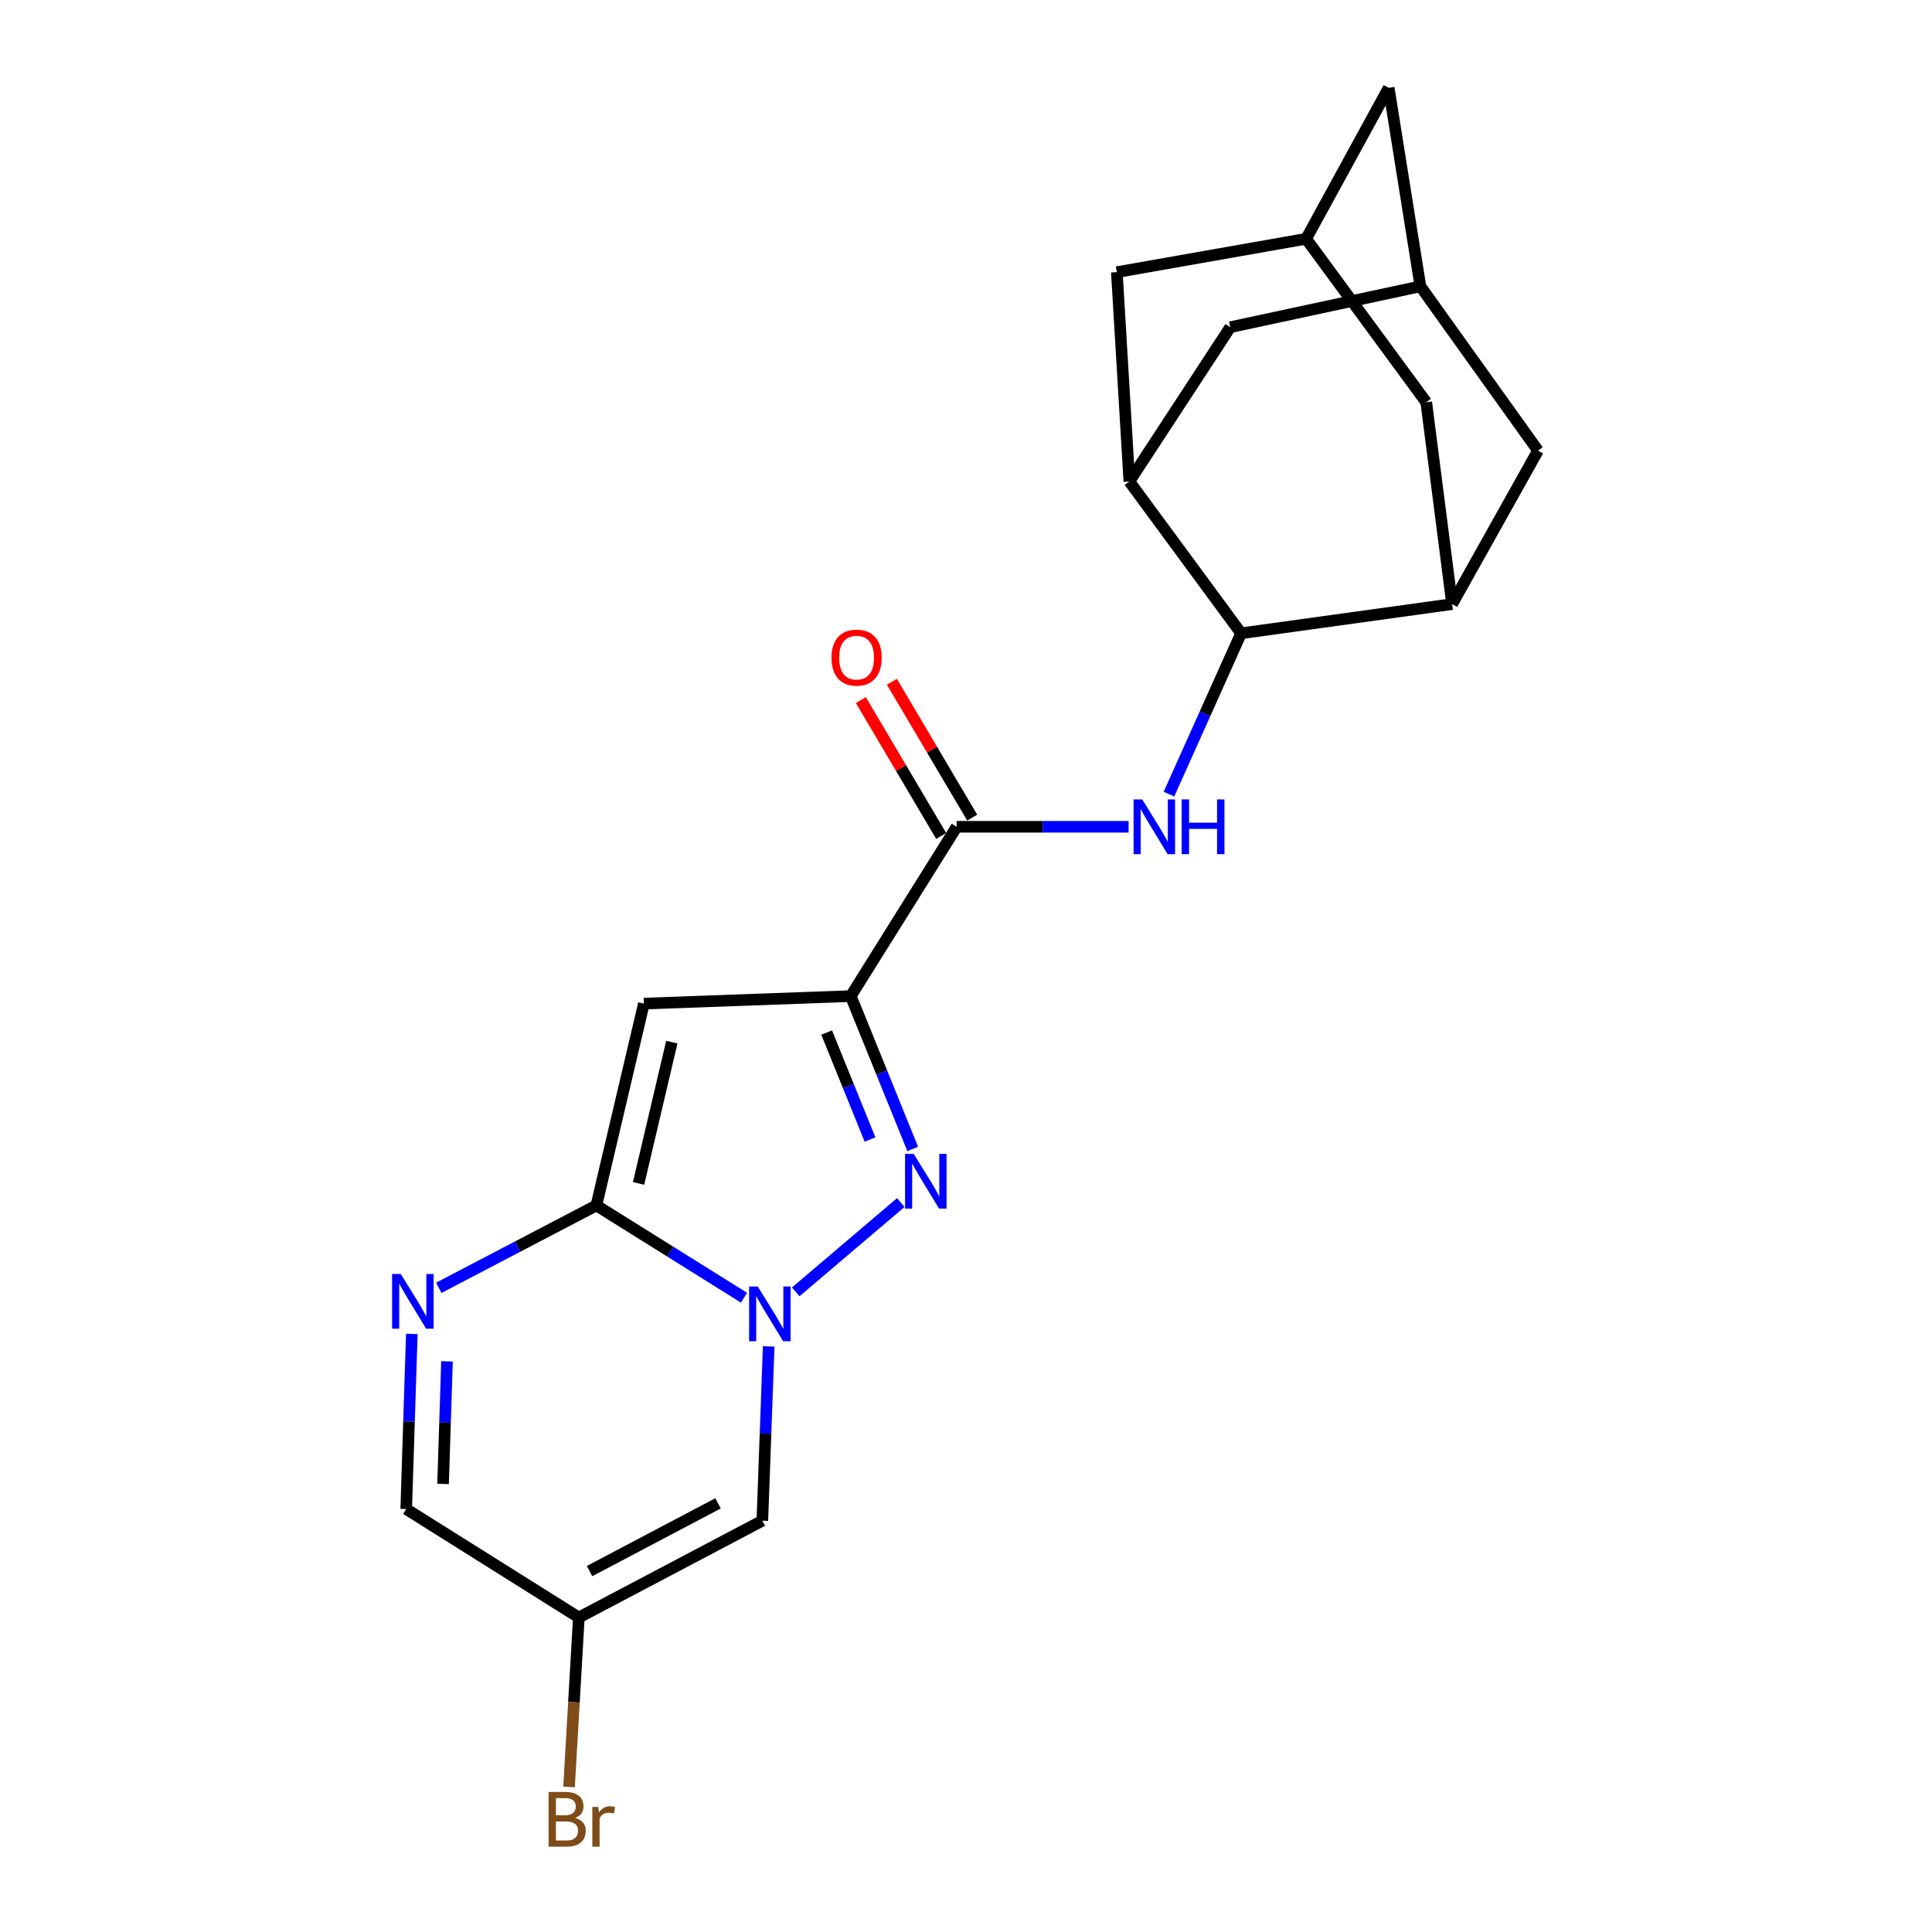 <?xml version='1.0' encoding='iso-8859-1'?>
<svg version='1.1' baseProfile='full'
              xmlns='http://www.w3.org/2000/svg'
                      xmlns:rdkit='http://www.rdkit.org/xml'
                      xmlns:xlink='http://www.w3.org/1999/xlink'
                  xml:space='preserve'
width='1000px' height='1000px' viewBox='0 0 1000 1000'>
<!-- END OF HEADER -->
<rect style='opacity:1.0;fill:#FFFFFF;stroke:none' width='1000' height='1000' x='0' y='0'> </rect>
<path class='bond-2' d='M 440.354,515.581 L 456.382,555.127' style='fill:none;fill-rule:evenodd;stroke:#000000;stroke-width:6px;stroke-linecap:butt;stroke-linejoin:miter;stroke-opacity:1' />
<path class='bond-2' d='M 456.382,555.127 L 472.41,594.673' style='fill:none;fill-rule:evenodd;stroke:#0000FF;stroke-width:6px;stroke-linecap:butt;stroke-linejoin:miter;stroke-opacity:1' />
<path class='bond-2' d='M 427.879,534.45 L 439.099,562.132' style='fill:none;fill-rule:evenodd;stroke:#000000;stroke-width:6px;stroke-linecap:butt;stroke-linejoin:miter;stroke-opacity:1' />
<path class='bond-2' d='M 439.099,562.132 L 450.318,589.814' style='fill:none;fill-rule:evenodd;stroke:#0000FF;stroke-width:6px;stroke-linecap:butt;stroke-linejoin:miter;stroke-opacity:1' />
<path class='bond-3' d='M 440.354,515.581 L 333.277,519.467' style='fill:none;fill-rule:evenodd;stroke:#000000;stroke-width:6px;stroke-linecap:butt;stroke-linejoin:miter;stroke-opacity:1' />
<path class='bond-4' d='M 440.354,515.581 L 495.183,427.94' style='fill:none;fill-rule:evenodd;stroke:#000000;stroke-width:6px;stroke-linecap:butt;stroke-linejoin:miter;stroke-opacity:1' />
<path class='bond-0' d='M 411.865,668.672 L 466.247,622.429' style='fill:none;fill-rule:evenodd;stroke:#0000FF;stroke-width:6px;stroke-linecap:butt;stroke-linejoin:miter;stroke-opacity:1' />
<path class='bond-7' d='M 397.865,696.896 L 396.228,742.005' style='fill:none;fill-rule:evenodd;stroke:#0000FF;stroke-width:6px;stroke-linecap:butt;stroke-linejoin:miter;stroke-opacity:1' />
<path class='bond-7' d='M 396.228,742.005 L 394.591,787.114' style='fill:none;fill-rule:evenodd;stroke:#000000;stroke-width:6px;stroke-linecap:butt;stroke-linejoin:miter;stroke-opacity:1' />
<path class='bond-22' d='M 385.089,671.69 L 346.885,647.812' style='fill:none;fill-rule:evenodd;stroke:#0000FF;stroke-width:6px;stroke-linecap:butt;stroke-linejoin:miter;stroke-opacity:1' />
<path class='bond-22' d='M 346.885,647.812 L 308.68,623.934' style='fill:none;fill-rule:evenodd;stroke:#000000;stroke-width:6px;stroke-linecap:butt;stroke-linejoin:miter;stroke-opacity:1' />
<path class='bond-1' d='M 308.68,623.934 L 333.277,519.467' style='fill:none;fill-rule:evenodd;stroke:#000000;stroke-width:6px;stroke-linecap:butt;stroke-linejoin:miter;stroke-opacity:1' />
<path class='bond-1' d='M 330.523,612.538 L 347.74,539.411' style='fill:none;fill-rule:evenodd;stroke:#000000;stroke-width:6px;stroke-linecap:butt;stroke-linejoin:miter;stroke-opacity:1' />
<path class='bond-5' d='M 308.68,623.934 L 267.897,645.251' style='fill:none;fill-rule:evenodd;stroke:#000000;stroke-width:6px;stroke-linecap:butt;stroke-linejoin:miter;stroke-opacity:1' />
<path class='bond-5' d='M 267.897,645.251 L 227.113,666.568' style='fill:none;fill-rule:evenodd;stroke:#0000FF;stroke-width:6px;stroke-linecap:butt;stroke-linejoin:miter;stroke-opacity:1' />
<path class='bond-6' d='M 495.183,427.94 L 539.68,427.94' style='fill:none;fill-rule:evenodd;stroke:#000000;stroke-width:6px;stroke-linecap:butt;stroke-linejoin:miter;stroke-opacity:1' />
<path class='bond-6' d='M 539.68,427.94 L 584.177,427.94' style='fill:none;fill-rule:evenodd;stroke:#0000FF;stroke-width:6px;stroke-linecap:butt;stroke-linejoin:miter;stroke-opacity:1' />
<path class='bond-19' d='M 503.21,423.194 L 482.419,388.032' style='fill:none;fill-rule:evenodd;stroke:#000000;stroke-width:6px;stroke-linecap:butt;stroke-linejoin:miter;stroke-opacity:1' />
<path class='bond-19' d='M 482.419,388.032 L 461.628,352.869' style='fill:none;fill-rule:evenodd;stroke:#FF0000;stroke-width:6px;stroke-linecap:butt;stroke-linejoin:miter;stroke-opacity:1' />
<path class='bond-19' d='M 487.157,432.686 L 466.366,397.523' style='fill:none;fill-rule:evenodd;stroke:#000000;stroke-width:6px;stroke-linecap:butt;stroke-linejoin:miter;stroke-opacity:1' />
<path class='bond-19' d='M 466.366,397.523 L 445.575,362.36' style='fill:none;fill-rule:evenodd;stroke:#FF0000;stroke-width:6px;stroke-linecap:butt;stroke-linejoin:miter;stroke-opacity:1' />
<path class='bond-12' d='M 213.154,690.431 L 211.704,735.758' style='fill:none;fill-rule:evenodd;stroke:#0000FF;stroke-width:6px;stroke-linecap:butt;stroke-linejoin:miter;stroke-opacity:1' />
<path class='bond-12' d='M 211.704,735.758 L 210.254,781.085' style='fill:none;fill-rule:evenodd;stroke:#000000;stroke-width:6px;stroke-linecap:butt;stroke-linejoin:miter;stroke-opacity:1' />
<path class='bond-12' d='M 231.359,704.625 L 230.344,736.354' style='fill:none;fill-rule:evenodd;stroke:#0000FF;stroke-width:6px;stroke-linecap:butt;stroke-linejoin:miter;stroke-opacity:1' />
<path class='bond-12' d='M 230.344,736.354 L 229.329,768.083' style='fill:none;fill-rule:evenodd;stroke:#000000;stroke-width:6px;stroke-linecap:butt;stroke-linejoin:miter;stroke-opacity:1' />
<path class='bond-8' d='M 605.057,411.036 L 623.728,369.415' style='fill:none;fill-rule:evenodd;stroke:#0000FF;stroke-width:6px;stroke-linecap:butt;stroke-linejoin:miter;stroke-opacity:1' />
<path class='bond-8' d='M 623.728,369.415 L 642.398,327.794' style='fill:none;fill-rule:evenodd;stroke:#000000;stroke-width:6px;stroke-linecap:butt;stroke-linejoin:miter;stroke-opacity:1' />
<path class='bond-11' d='M 394.591,787.114 L 299.604,837.208' style='fill:none;fill-rule:evenodd;stroke:#000000;stroke-width:6px;stroke-linecap:butt;stroke-linejoin:miter;stroke-opacity:1' />
<path class='bond-11' d='M 371.644,778.133 L 305.153,813.198' style='fill:none;fill-rule:evenodd;stroke:#000000;stroke-width:6px;stroke-linecap:butt;stroke-linejoin:miter;stroke-opacity:1' />
<path class='bond-9' d='M 642.398,327.794 L 584.544,249.218' style='fill:none;fill-rule:evenodd;stroke:#000000;stroke-width:6px;stroke-linecap:butt;stroke-linejoin:miter;stroke-opacity:1' />
<path class='bond-10' d='M 642.398,327.794 L 751.61,312.688' style='fill:none;fill-rule:evenodd;stroke:#000000;stroke-width:6px;stroke-linecap:butt;stroke-linejoin:miter;stroke-opacity:1' />
<path class='bond-15' d='M 584.544,249.218 L 578.069,140.866' style='fill:none;fill-rule:evenodd;stroke:#000000;stroke-width:6px;stroke-linecap:butt;stroke-linejoin:miter;stroke-opacity:1' />
<path class='bond-16' d='M 584.544,249.218 L 636.783,169.358' style='fill:none;fill-rule:evenodd;stroke:#000000;stroke-width:6px;stroke-linecap:butt;stroke-linejoin:miter;stroke-opacity:1' />
<path class='bond-17' d='M 751.61,312.688 L 796.068,233.242' style='fill:none;fill-rule:evenodd;stroke:#000000;stroke-width:6px;stroke-linecap:butt;stroke-linejoin:miter;stroke-opacity:1' />
<path class='bond-18' d='M 751.61,312.688 L 738.224,208.2' style='fill:none;fill-rule:evenodd;stroke:#000000;stroke-width:6px;stroke-linecap:butt;stroke-linejoin:miter;stroke-opacity:1' />
<path class='bond-21' d='M 299.604,837.208 L 297.069,881.054' style='fill:none;fill-rule:evenodd;stroke:#000000;stroke-width:6px;stroke-linecap:butt;stroke-linejoin:miter;stroke-opacity:1' />
<path class='bond-21' d='M 297.069,881.054 L 294.534,924.899' style='fill:none;fill-rule:evenodd;stroke:#7F4C19;stroke-width:6px;stroke-linecap:butt;stroke-linejoin:miter;stroke-opacity:1' />
<path class='bond-23' d='M 299.604,837.208 L 210.254,781.085' style='fill:none;fill-rule:evenodd;stroke:#000000;stroke-width:6px;stroke-linecap:butt;stroke-linejoin:miter;stroke-opacity:1' />
<path class='bond-13' d='M 735.199,148.202 L 636.783,169.358' style='fill:none;fill-rule:evenodd;stroke:#000000;stroke-width:6px;stroke-linecap:butt;stroke-linejoin:miter;stroke-opacity:1' />
<path class='bond-20' d='M 735.199,148.202 L 718.798,45.455' style='fill:none;fill-rule:evenodd;stroke:#000000;stroke-width:6px;stroke-linecap:butt;stroke-linejoin:miter;stroke-opacity:1' />
<path class='bond-25' d='M 735.199,148.202 L 796.068,233.242' style='fill:none;fill-rule:evenodd;stroke:#000000;stroke-width:6px;stroke-linecap:butt;stroke-linejoin:miter;stroke-opacity:1' />
<path class='bond-14' d='M 676.06,123.595 L 578.069,140.866' style='fill:none;fill-rule:evenodd;stroke:#000000;stroke-width:6px;stroke-linecap:butt;stroke-linejoin:miter;stroke-opacity:1' />
<path class='bond-24' d='M 676.06,123.595 L 738.224,208.2' style='fill:none;fill-rule:evenodd;stroke:#000000;stroke-width:6px;stroke-linecap:butt;stroke-linejoin:miter;stroke-opacity:1' />
<path class='bond-26' d='M 676.06,123.595 L 718.798,45.455' style='fill:none;fill-rule:evenodd;stroke:#000000;stroke-width:6px;stroke-linecap:butt;stroke-linejoin:miter;stroke-opacity:1' />
<path  class='atom-1' d='M 392.217 665.897
L 401.497 680.897
Q 402.417 682.377, 403.897 685.057
Q 405.377 687.737, 405.457 687.897
L 405.457 665.897
L 409.217 665.897
L 409.217 694.217
L 405.337 694.217
L 395.377 677.817
Q 394.217 675.897, 392.977 673.697
Q 391.777 671.497, 391.417 670.817
L 391.417 694.217
L 387.737 694.217
L 387.737 665.897
L 392.217 665.897
' fill='#0000FF'/>
<path  class='atom-3' d='M 472.937 597.258
L 482.217 612.258
Q 483.137 613.738, 484.617 616.418
Q 486.097 619.098, 486.177 619.258
L 486.177 597.258
L 489.937 597.258
L 489.937 625.578
L 486.057 625.578
L 476.097 609.178
Q 474.937 607.258, 473.697 605.058
Q 472.497 602.858, 472.137 602.178
L 472.137 625.578
L 468.457 625.578
L 468.457 597.258
L 472.937 597.258
' fill='#0000FF'/>
<path  class='atom-6' d='M 207.434 659.422
L 216.714 674.422
Q 217.634 675.902, 219.114 678.582
Q 220.594 681.262, 220.674 681.422
L 220.674 659.422
L 224.434 659.422
L 224.434 687.742
L 220.554 687.742
L 210.594 671.342
Q 209.434 669.422, 208.194 667.222
Q 206.994 665.022, 206.634 664.342
L 206.634 687.742
L 202.954 687.742
L 202.954 659.422
L 207.434 659.422
' fill='#0000FF'/>
<path  class='atom-7' d='M 591.214 413.78
L 600.494 428.78
Q 601.414 430.26, 602.894 432.94
Q 604.374 435.62, 604.454 435.78
L 604.454 413.78
L 608.214 413.78
L 608.214 442.1
L 604.334 442.1
L 594.374 425.7
Q 593.214 423.78, 591.974 421.58
Q 590.774 419.38, 590.414 418.7
L 590.414 442.1
L 586.734 442.1
L 586.734 413.78
L 591.214 413.78
' fill='#0000FF'/>
<path  class='atom-7' d='M 611.614 413.78
L 615.454 413.78
L 615.454 425.82
L 629.934 425.82
L 629.934 413.78
L 633.774 413.78
L 633.774 442.1
L 629.934 442.1
L 629.934 429.02
L 615.454 429.02
L 615.454 442.1
L 611.614 442.1
L 611.614 413.78
' fill='#0000FF'/>
<path  class='atom-20' d='M 430.369 340.39
Q 430.369 333.59, 433.729 329.79
Q 437.089 325.99, 443.369 325.99
Q 449.649 325.99, 453.009 329.79
Q 456.369 333.59, 456.369 340.39
Q 456.369 347.27, 452.969 351.19
Q 449.569 355.07, 443.369 355.07
Q 437.129 355.07, 433.729 351.19
Q 430.369 347.31, 430.369 340.39
M 443.369 351.87
Q 447.689 351.87, 450.009 348.99
Q 452.369 346.07, 452.369 340.39
Q 452.369 334.83, 450.009 332.03
Q 447.689 329.19, 443.369 329.19
Q 439.049 329.19, 436.689 331.99
Q 434.369 334.79, 434.369 340.39
Q 434.369 346.11, 436.689 348.99
Q 439.049 351.87, 443.369 351.87
' fill='#FF0000'/>
<path  class='atom-22' d='M 297.704 940.955
Q 300.424 941.715, 301.784 943.395
Q 303.184 945.035, 303.184 947.475
Q 303.184 951.395, 300.664 953.635
Q 298.184 955.835, 293.464 955.835
L 283.944 955.835
L 283.944 927.515
L 292.304 927.515
Q 297.144 927.515, 299.584 929.475
Q 302.024 931.435, 302.024 935.035
Q 302.024 939.315, 297.704 940.955
M 287.744 930.715
L 287.744 939.595
L 292.304 939.595
Q 295.104 939.595, 296.544 938.475
Q 298.024 937.315, 298.024 935.035
Q 298.024 930.715, 292.304 930.715
L 287.744 930.715
M 293.464 952.635
Q 296.224 952.635, 297.704 951.315
Q 299.184 949.995, 299.184 947.475
Q 299.184 945.155, 297.544 943.995
Q 295.944 942.795, 292.864 942.795
L 287.744 942.795
L 287.744 952.635
L 293.464 952.635
' fill='#7F4C19'/>
<path  class='atom-22' d='M 309.624 935.275
L 310.064 938.115
Q 312.224 934.915, 315.744 934.915
Q 316.864 934.915, 318.384 935.315
L 317.784 938.675
Q 316.064 938.275, 315.104 938.275
Q 313.424 938.275, 312.304 938.955
Q 311.224 939.595, 310.344 941.155
L 310.344 955.835
L 306.584 955.835
L 306.584 935.275
L 309.624 935.275
' fill='#7F4C19'/>
</svg>
